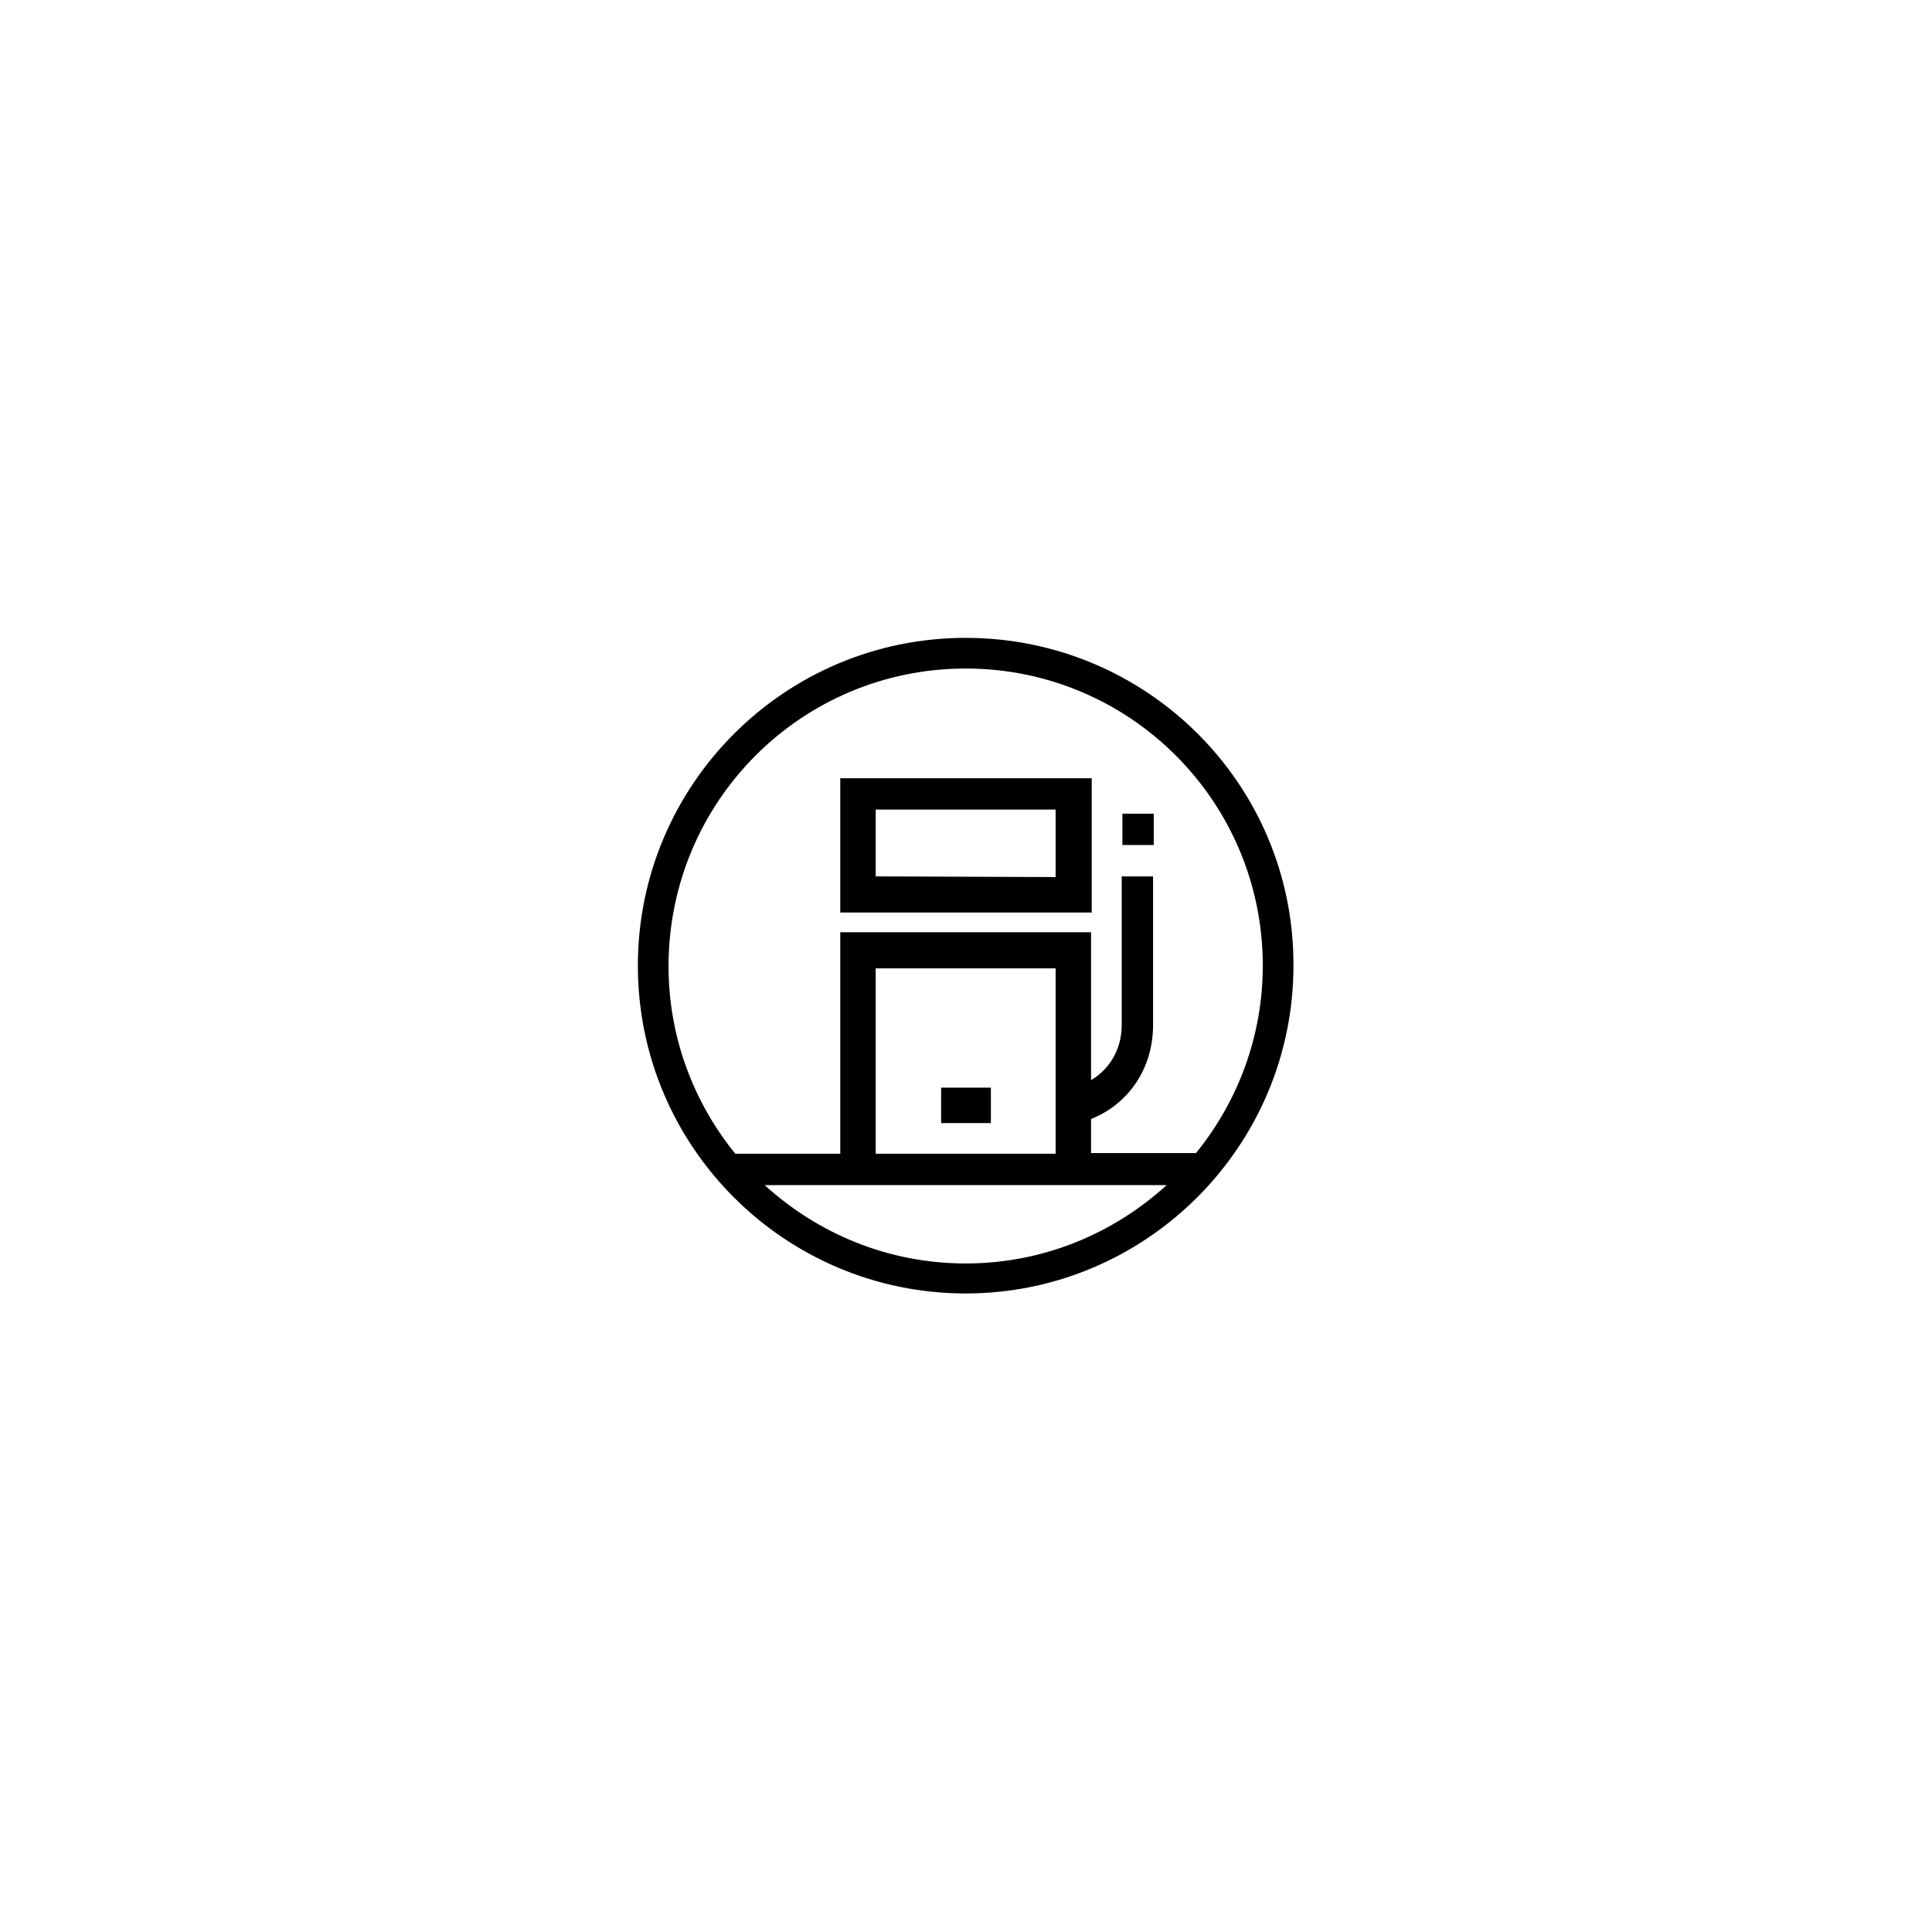<svg height='100px' width='100px'  fill="#000000" xmlns="http://www.w3.org/2000/svg" xmlns:xlink="http://www.w3.org/1999/xlink" version="1.1" x="0px" y="0px" viewBox="0 0 283.5 283.5" style="enable-background:new 0 0 283.5 283.5;" xml:space="preserve"><path d="M141.7,93.6c-26.6,0-48.1,21.6-48.1,48.1c0,26.6,21.6,48.1,48.1,48.1s48.1-21.6,48.1-48.1  C189.9,115.1,168.3,93.6,141.7,93.6z M141.7,98.1c24.1,0,43.6,19.5,43.6,43.6c0,10.4-3.7,20-9.8,27.5h-15.4v-5  c5.3-2.1,9.1-7.2,9.1-13.8h0v-21.8h-4.6v21.8h0c0,0,0,0,0,0c0,3.6-1.8,6.5-4.5,8.1l0-21.7h0h-5.2h-31.6v0.2h0v32.3h-15.4  c-6.1-7.5-9.8-17.1-9.8-27.5C98.1,117.6,117.6,98.1,141.7,98.1z M154.9,142.1v27.2h-26.4v-27.2H154.9z M112.2,173.9h59  c-7.8,7.1-18.1,11.5-29.5,11.5S120,181,112.2,173.9z"></path><rect x="138.1" y="159.6" width="7.3" height="5.2"></rect><rect x="164.7" y="119.4" width="4.6" height="4.6"></rect><path d="M160.2,133.9L160.2,133.9L160.2,133.9l0-19.7h0h-36.9h0v19.7v0L160.2,133.9z M128.5,128.6v-9.8h26.4v9.9L128.5,128.6  L128.5,128.6z"></path></svg>
